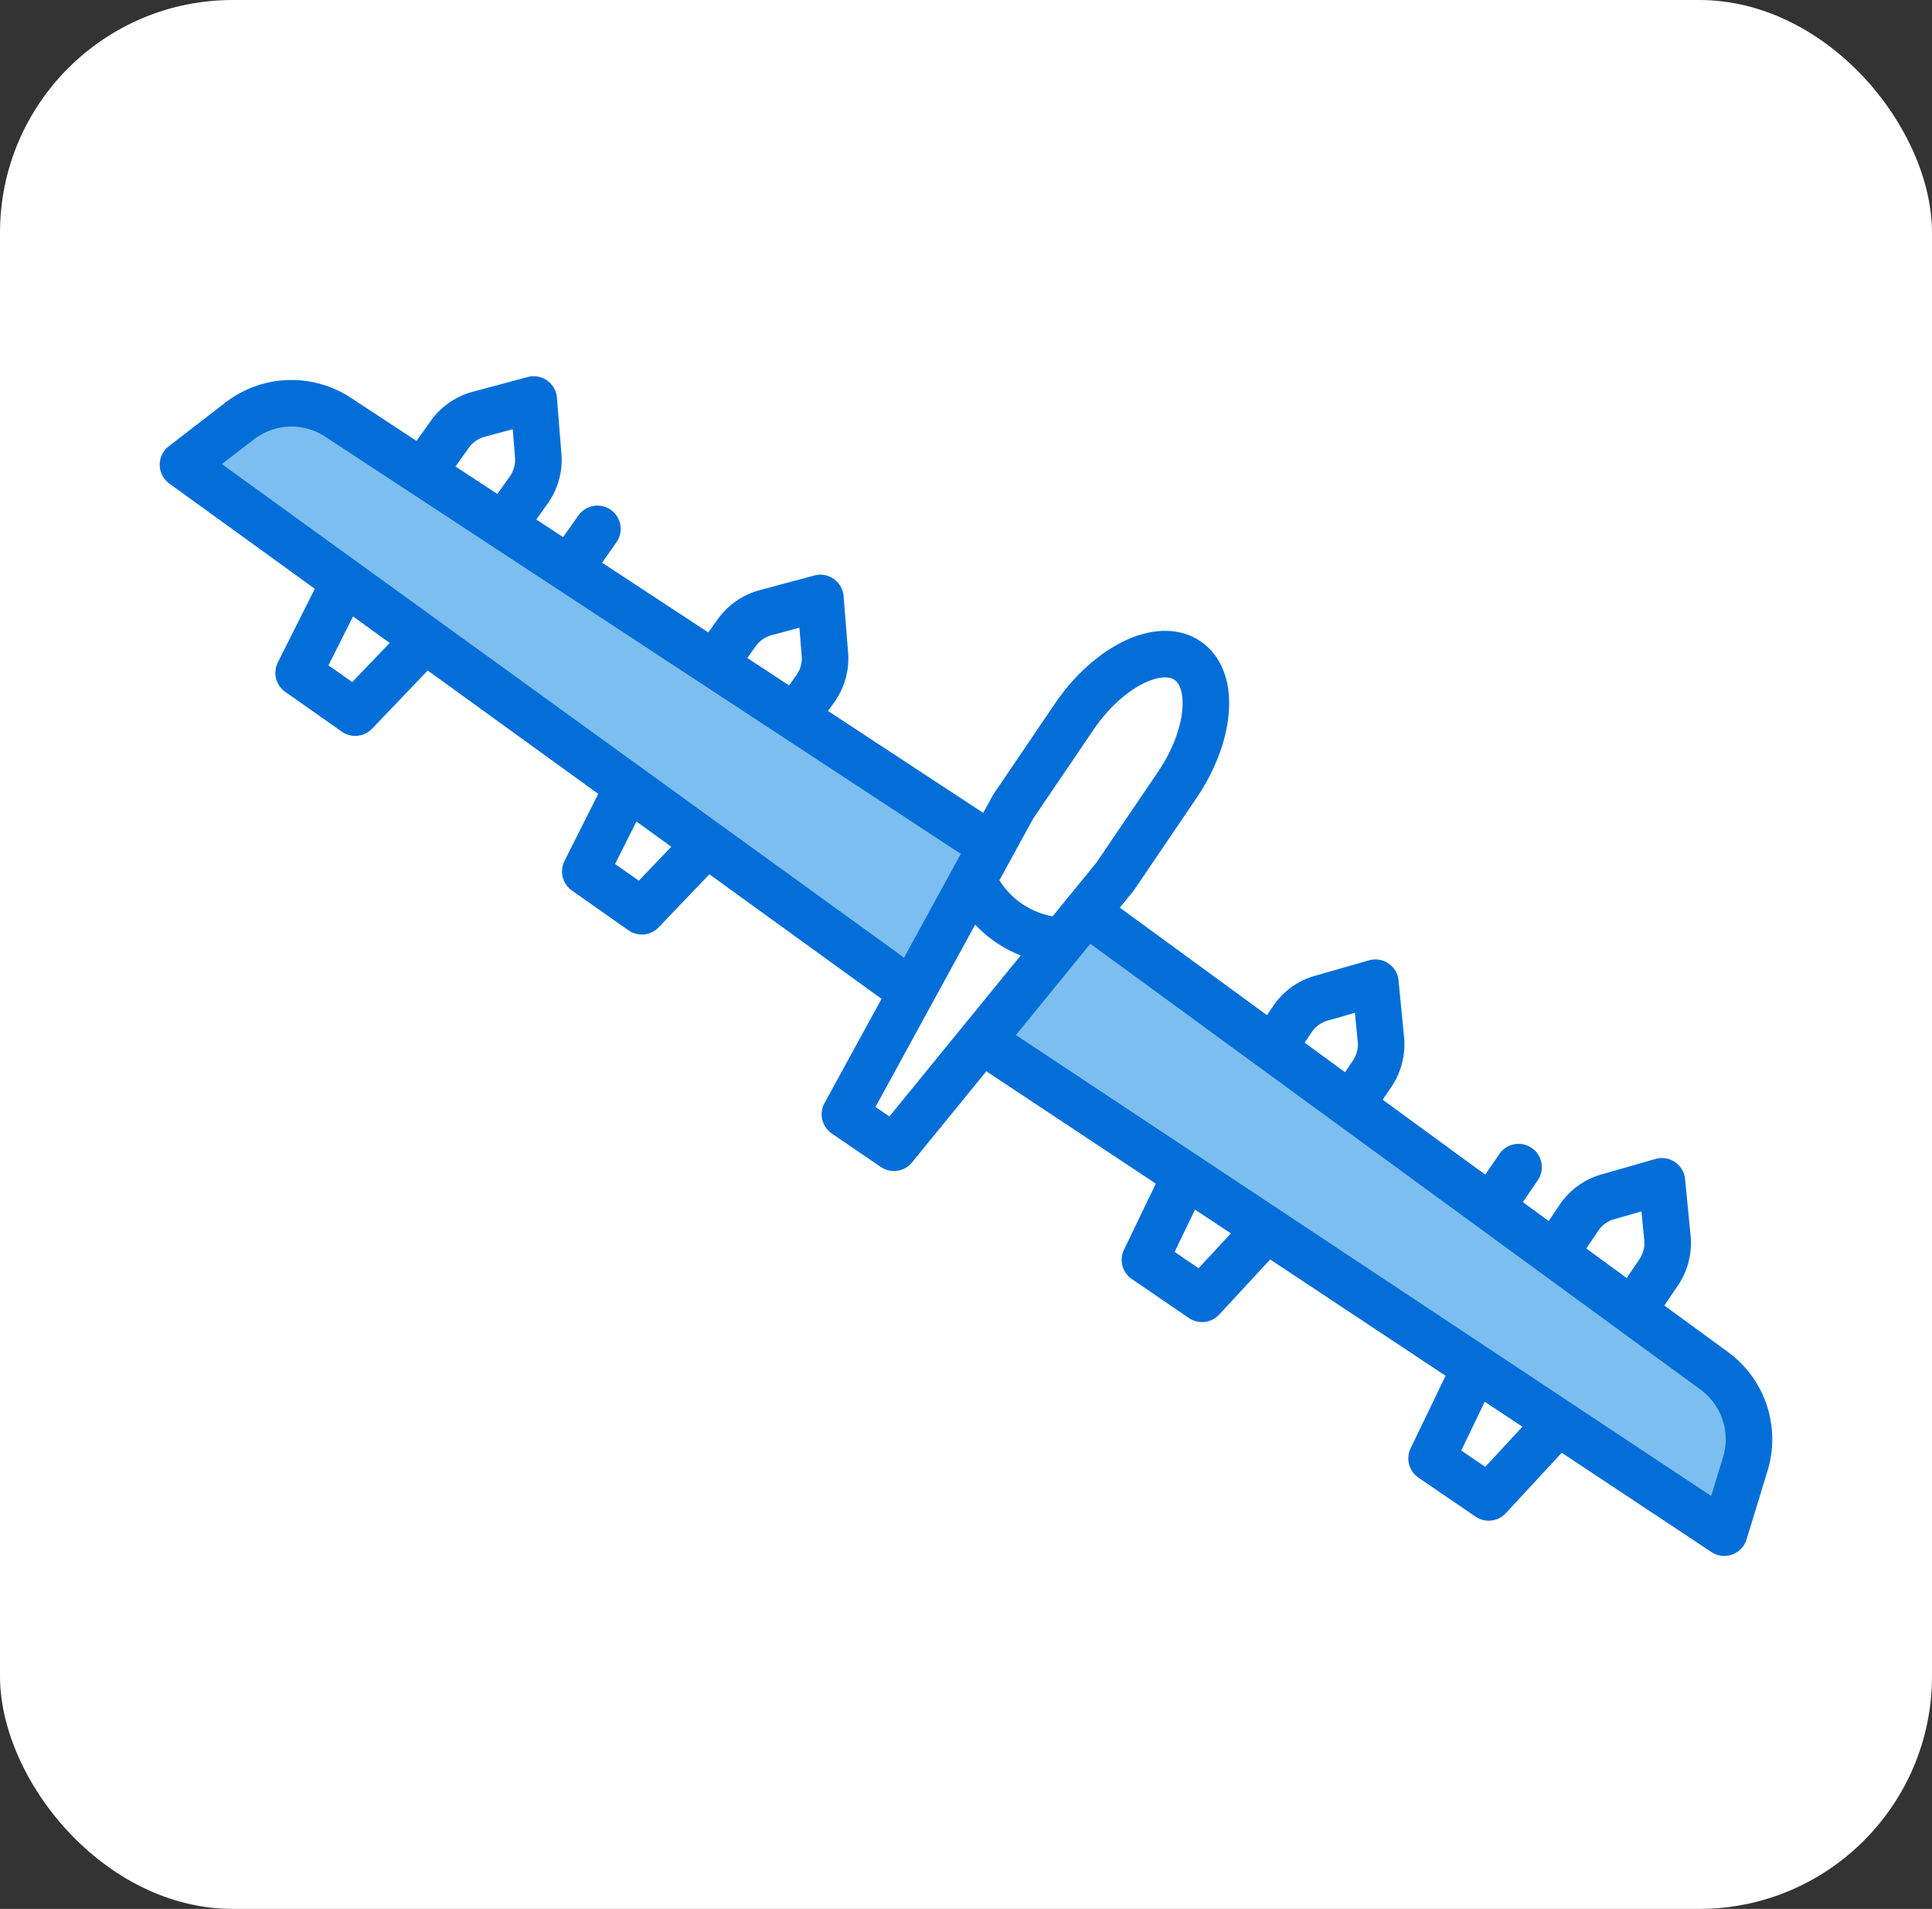 <svg xmlns="http://www.w3.org/2000/svg" width="83" height="82"><rect width="100%" height="100%" fill="#333333" stroke="none"/><defs><clipPath id="a"><path fill="none" d="M0 0h69.275v50.674H0z" data-name="長方形 12684"/></clipPath></defs><g data-name="グループ 13559" transform="translate(-897 -8114)"><rect width="83" height="82" fill="#fff" data-name="長方形 14075" rx="10" transform="translate(897 8114)"/><g data-name="グループ 13420"><g clip-path="url(#a)" data-name="グループ 9701" transform="translate(903.862 8130.162)"><path fill="#7cbeef" d="m39.807 23.014 27 19.727a3.64 3.64 0 0 1 1.308 3.992l-.9 2.941L35.426 28.6" data-name="パス 171"/><path fill="none" stroke="#046ed8" stroke-linecap="round" stroke-linejoin="round" stroke-width="2" d="m39.807 23.014 27 19.727a3.64 3.64 0 0 1 1.308 3.992l-.9 2.941L35.426 28.6" data-name="パス 172"/><path fill="#7cbeef" d="M35.589 20.091 7.634 1.744a3.64 3.64 0 0 0-4.2.177L1 3.8l30.9 22.355" data-name="パス 173"/><path fill="none" stroke="#046ed8" stroke-linecap="round" stroke-linejoin="round" stroke-width="2" d="M35.589 20.091 7.634 1.744a3.64 3.64 0 0 0-4.2.177L1 3.8l30.9 22.355" data-name="パス 174"/><path fill="none" stroke="#046ed8" stroke-linecap="round" stroke-linejoin="round" stroke-width="2" d="m31.542 33.141 9.5-11.647 2.638-3.888c1.474-2.142 1.69-4.553.483-5.386s-3.381.23-4.855 2.372l-2.637 3.888-.016.024-7.218 13.2Z" data-name="パス 175"/><path fill="none" stroke="#046ed8" stroke-linecap="round" stroke-linejoin="round" stroke-width="2" d="M35.063 21.9a4.42 4.42 0 0 0 3.393 2.326" data-name="パス 176"/><path fill="none" stroke="#046ed8" stroke-linecap="round" stroke-linejoin="round" stroke-width="2" d="m47.848 28.819.842-1.245a2.23 2.23 0 0 1 1.27-.873l2.265-.649.23 2.361a2.26 2.26 0 0 1-.343 1.51l-.9 1.333" data-name="パス 177"/><path fill="none" stroke="#046ed8" stroke-linecap="round" stroke-linejoin="round" stroke-width="2" d="m47.5 36.689-2.721 2.941-2.453-1.675 1.717-3.561" data-name="パス 178"/><path fill="none" stroke="#046ed8" stroke-linecap="round" stroke-linejoin="round" stroke-width="2" d="M60.162 37.351 61 36.106a2.23 2.23 0 0 1 1.27-.873l2.265-.649.23 2.361a2.26 2.26 0 0 1-.343 1.51l-.9 1.333" data-name="パス 179"/><path fill="none" stroke="#046ed8" stroke-linecap="round" stroke-linejoin="round" stroke-width="2" d="m59.815 45.221-2.722 2.941-2.453-1.675 1.717-3.561" data-name="パス 180"/><path fill="none" stroke="#046ed8" stroke-linecap="round" stroke-linejoin="round" stroke-width="2" d="m57.353 35.473 1.023-1.499" data-name="線 23"/><path fill="none" stroke="#046ed8" stroke-linecap="round" stroke-linejoin="round" stroke-width="2" d="m27.329 14.6.869-1.226a2.23 2.23 0 0 0 .372-1.5l-.188-2.349-2.292.615a2.26 2.26 0 0 0-1.29.86l-.932 1.314" data-name="パス 181"/><path fill="none" stroke="#046ed8" stroke-linecap="round" stroke-linejoin="round" stroke-width="2" d="m20.082 17.692-1.8 3.581 2.429 1.709 2.732-2.858" data-name="パス 182"/><path fill="none" stroke="#046ed8" stroke-linecap="round" stroke-linejoin="round" stroke-width="2" d="m15.014 6.07.869-1.226a2.23 2.23 0 0 0 .372-1.495L16.067 1l-2.292.615a2.26 2.26 0 0 0-1.292.85l-.932 1.314" data-name="パス 183"/><path fill="none" stroke="#046ed8" stroke-linecap="round" stroke-linejoin="round" stroke-width="2" d="m7.768 9.16-1.8 3.581L8.4 14.45l2.732-2.858" data-name="パス 184"/><path fill="none" stroke="#046ed8" stroke-linecap="round" stroke-linejoin="round" stroke-width="2" d="m17.759 8.041 1.044-1.484" data-name="線 24"/></g></g></g></svg>